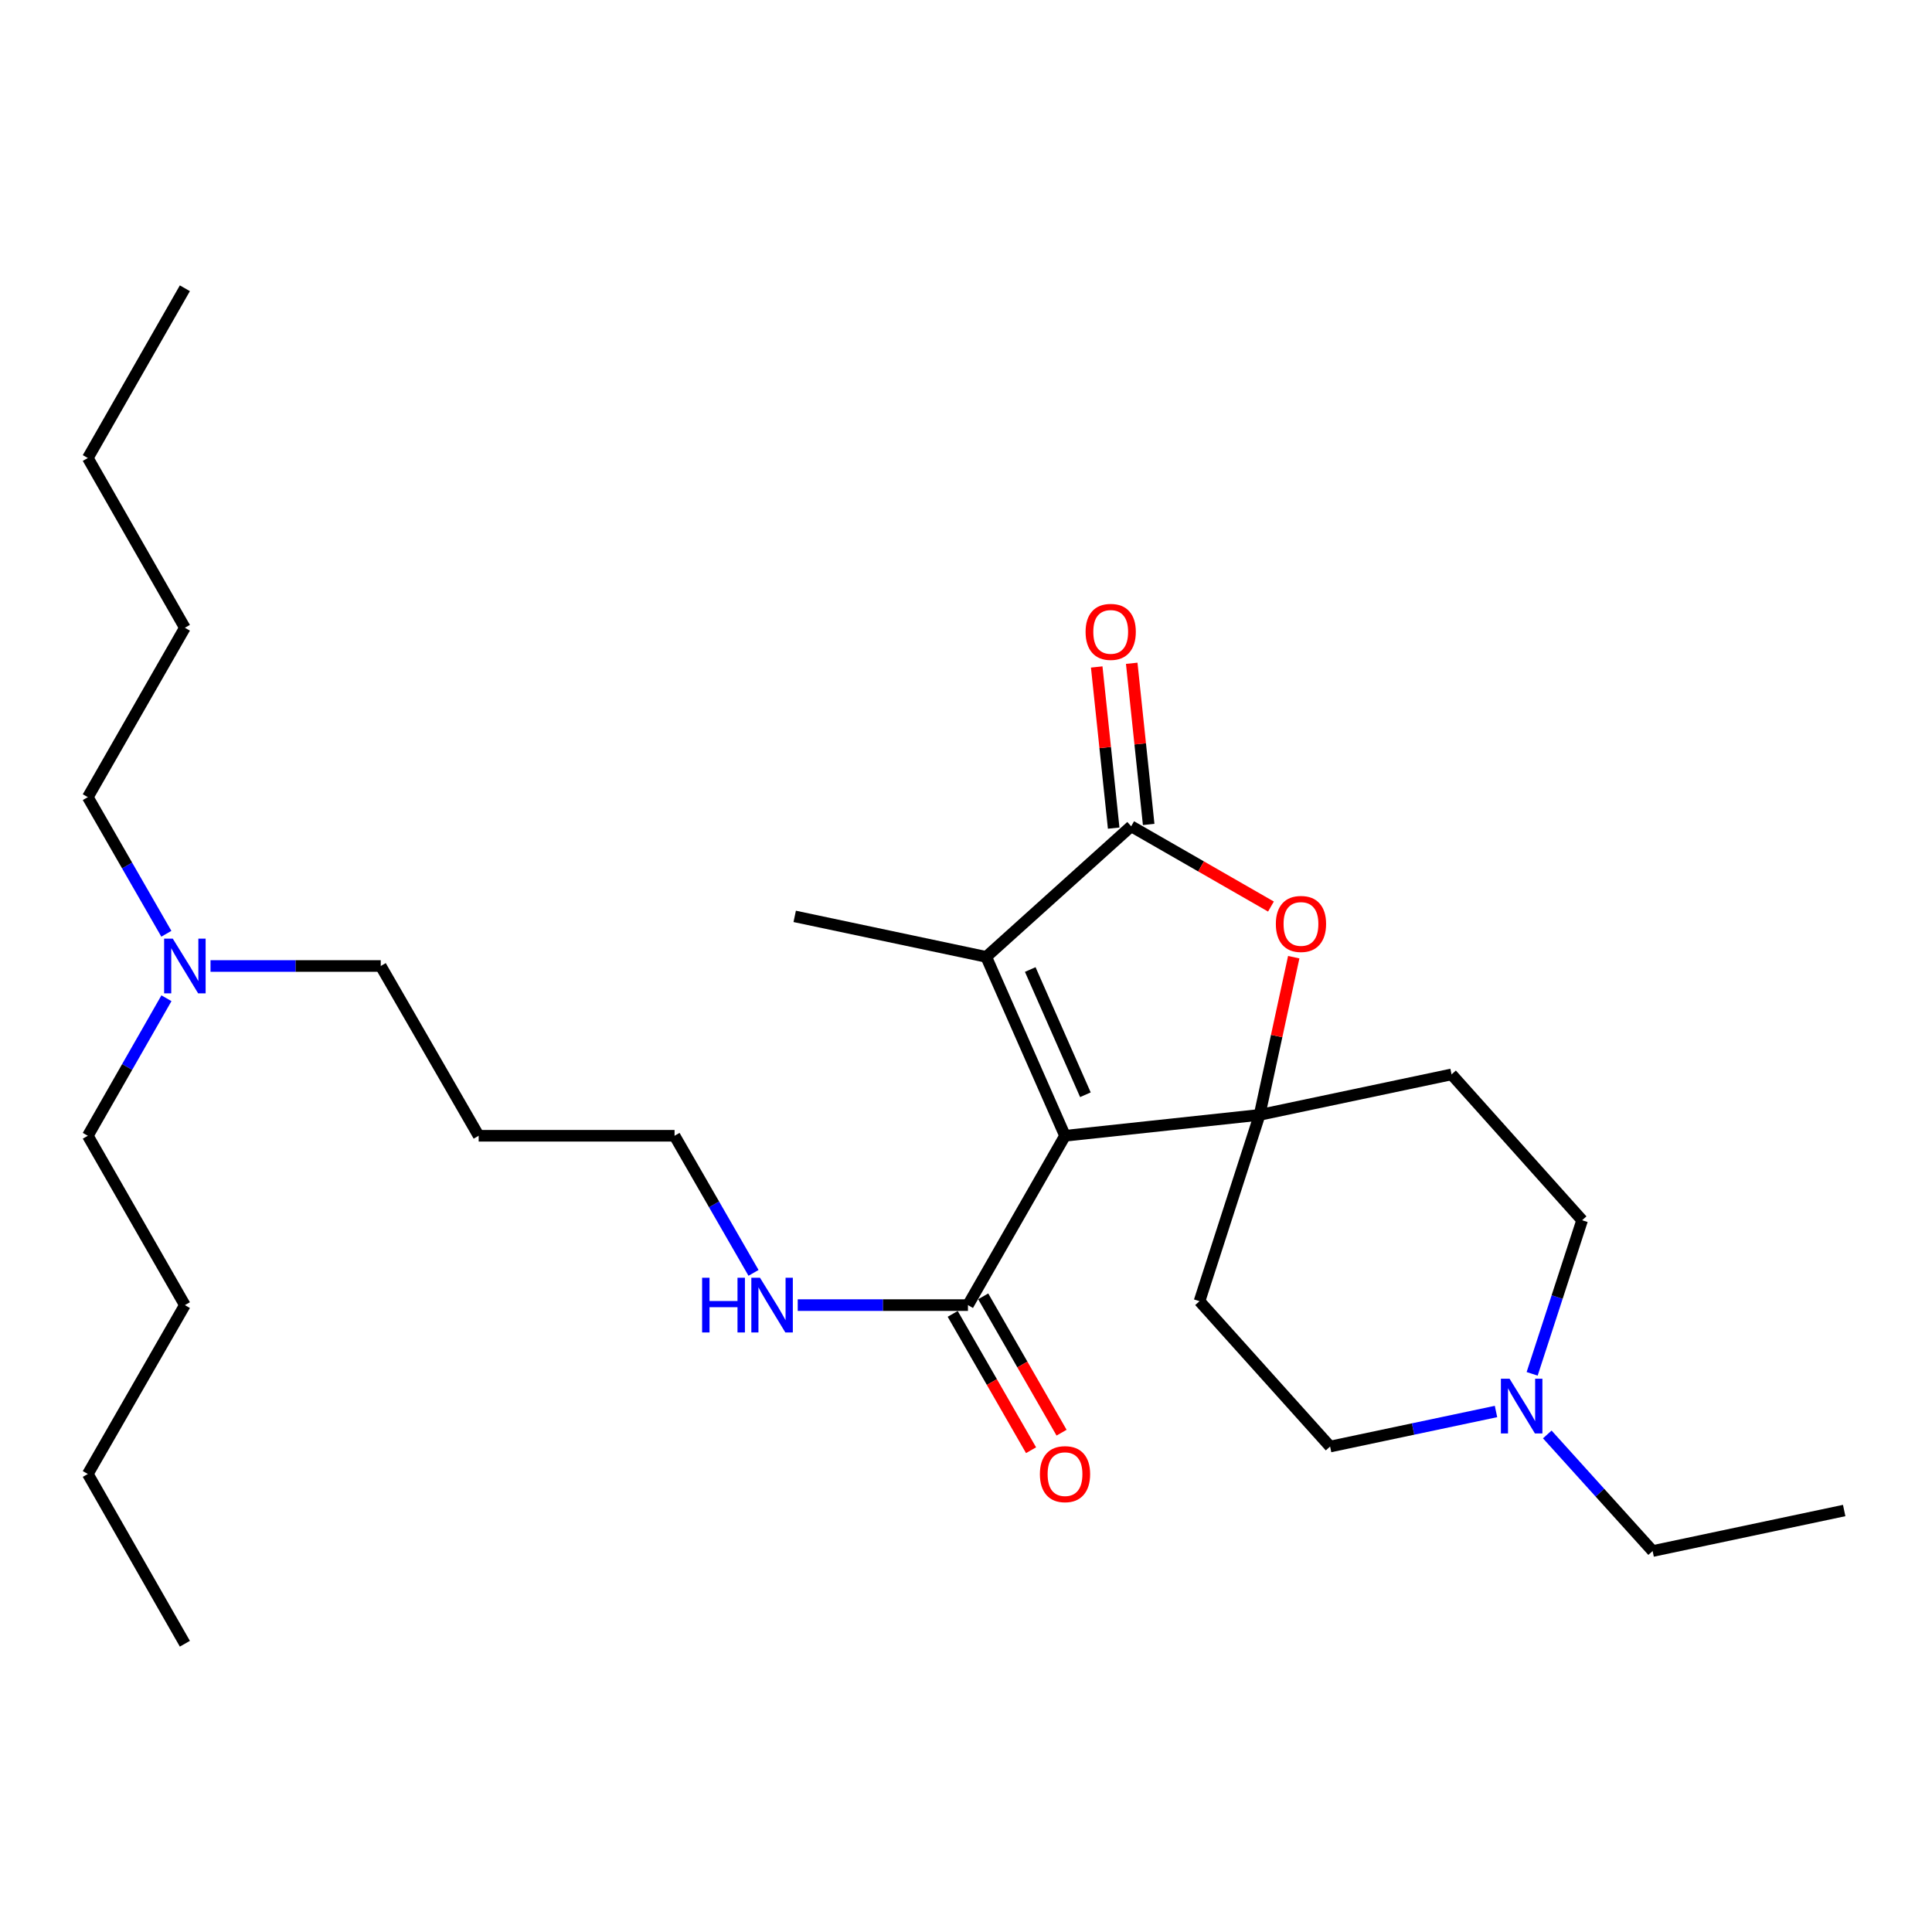 <?xml version='1.0' encoding='iso-8859-1'?>
<svg version='1.1' baseProfile='full'
              xmlns='http://www.w3.org/2000/svg'
                      xmlns:rdkit='http://www.rdkit.org/xml'
                      xmlns:xlink='http://www.w3.org/1999/xlink'
                  xml:space='preserve'
width='1000px' height='1000px' viewBox='0 0 1000 1000'>
<!-- END OF HEADER -->
<rect style='opacity:1.0;fill:#FFFFFF;stroke:none' width='1000' height='1000' x='0' y='0'> </rect>
<path class='bond-0' d='M 551.248,587.873 L 651.964,577.065' style='fill:none;fill-rule:evenodd;stroke:#000000;stroke-width:6px;stroke-linecap:butt;stroke-linejoin:miter;stroke-opacity:1' />
<path class='bond-1' d='M 551.248,587.873 L 510.464,495.274' style='fill:none;fill-rule:evenodd;stroke:#000000;stroke-width:6px;stroke-linecap:butt;stroke-linejoin:miter;stroke-opacity:1' />
<path class='bond-1' d='M 561.802,566.641 L 533.253,501.821' style='fill:none;fill-rule:evenodd;stroke:#000000;stroke-width:6px;stroke-linecap:butt;stroke-linejoin:miter;stroke-opacity:1' />
<path class='bond-4' d='M 551.248,587.873 L 501.012,675.523' style='fill:none;fill-rule:evenodd;stroke:#000000;stroke-width:6px;stroke-linecap:butt;stroke-linejoin:miter;stroke-opacity:1' />
<path class='bond-3' d='M 651.964,577.065 L 660.799,536.253' style='fill:none;fill-rule:evenodd;stroke:#000000;stroke-width:6px;stroke-linecap:butt;stroke-linejoin:miter;stroke-opacity:1' />
<path class='bond-3' d='M 660.799,536.253 L 669.635,495.441' style='fill:none;fill-rule:evenodd;stroke:#FF0000;stroke-width:6px;stroke-linecap:butt;stroke-linejoin:miter;stroke-opacity:1' />
<path class='bond-5' d='M 651.964,577.065 L 751.323,556.106' style='fill:none;fill-rule:evenodd;stroke:#000000;stroke-width:6px;stroke-linecap:butt;stroke-linejoin:miter;stroke-opacity:1' />
<path class='bond-6' d='M 651.964,577.065 L 620.865,673.499' style='fill:none;fill-rule:evenodd;stroke:#000000;stroke-width:6px;stroke-linecap:butt;stroke-linejoin:miter;stroke-opacity:1' />
<path class='bond-2' d='M 510.464,495.274 L 585.495,427.682' style='fill:none;fill-rule:evenodd;stroke:#000000;stroke-width:6px;stroke-linecap:butt;stroke-linejoin:miter;stroke-opacity:1' />
<path class='bond-14' d='M 510.464,495.274 L 411.338,474.315' style='fill:none;fill-rule:evenodd;stroke:#000000;stroke-width:6px;stroke-linecap:butt;stroke-linejoin:miter;stroke-opacity:1' />
<path class='bond-8' d='M 594.553,426.729 L 590.165,385.022' style='fill:none;fill-rule:evenodd;stroke:#000000;stroke-width:6px;stroke-linecap:butt;stroke-linejoin:miter;stroke-opacity:1' />
<path class='bond-8' d='M 590.165,385.022 L 585.777,343.315' style='fill:none;fill-rule:evenodd;stroke:#FF0000;stroke-width:6px;stroke-linecap:butt;stroke-linejoin:miter;stroke-opacity:1' />
<path class='bond-8' d='M 576.437,428.635 L 572.048,386.928' style='fill:none;fill-rule:evenodd;stroke:#000000;stroke-width:6px;stroke-linecap:butt;stroke-linejoin:miter;stroke-opacity:1' />
<path class='bond-8' d='M 572.048,386.928 L 567.66,345.221' style='fill:none;fill-rule:evenodd;stroke:#FF0000;stroke-width:6px;stroke-linecap:butt;stroke-linejoin:miter;stroke-opacity:1' />
<path class='bond-28' d='M 585.495,427.682 L 621.67,448.456' style='fill:none;fill-rule:evenodd;stroke:#000000;stroke-width:6px;stroke-linecap:butt;stroke-linejoin:miter;stroke-opacity:1' />
<path class='bond-28' d='M 621.67,448.456 L 657.844,469.23' style='fill:none;fill-rule:evenodd;stroke:#FF0000;stroke-width:6px;stroke-linecap:butt;stroke-linejoin:miter;stroke-opacity:1' />
<path class='bond-9' d='M 493.115,680.062 L 513.394,715.346' style='fill:none;fill-rule:evenodd;stroke:#000000;stroke-width:6px;stroke-linecap:butt;stroke-linejoin:miter;stroke-opacity:1' />
<path class='bond-9' d='M 513.394,715.346 L 533.673,750.629' style='fill:none;fill-rule:evenodd;stroke:#FF0000;stroke-width:6px;stroke-linecap:butt;stroke-linejoin:miter;stroke-opacity:1' />
<path class='bond-9' d='M 508.909,670.985 L 529.188,706.268' style='fill:none;fill-rule:evenodd;stroke:#000000;stroke-width:6px;stroke-linecap:butt;stroke-linejoin:miter;stroke-opacity:1' />
<path class='bond-9' d='M 529.188,706.268 L 549.466,741.552' style='fill:none;fill-rule:evenodd;stroke:#FF0000;stroke-width:6px;stroke-linecap:butt;stroke-linejoin:miter;stroke-opacity:1' />
<path class='bond-12' d='M 501.012,675.523 L 456.958,675.523' style='fill:none;fill-rule:evenodd;stroke:#000000;stroke-width:6px;stroke-linecap:butt;stroke-linejoin:miter;stroke-opacity:1' />
<path class='bond-12' d='M 456.958,675.523 L 412.903,675.523' style='fill:none;fill-rule:evenodd;stroke:#0000FF;stroke-width:6px;stroke-linecap:butt;stroke-linejoin:miter;stroke-opacity:1' />
<path class='bond-11' d='M 751.323,556.106 L 818.905,631.592' style='fill:none;fill-rule:evenodd;stroke:#000000;stroke-width:6px;stroke-linecap:butt;stroke-linejoin:miter;stroke-opacity:1' />
<path class='bond-10' d='M 620.865,673.499 L 688.457,748.732' style='fill:none;fill-rule:evenodd;stroke:#000000;stroke-width:6px;stroke-linecap:butt;stroke-linejoin:miter;stroke-opacity:1' />
<path class='bond-7' d='M 774.33,730.588 L 731.394,739.66' style='fill:none;fill-rule:evenodd;stroke:#0000FF;stroke-width:6px;stroke-linecap:butt;stroke-linejoin:miter;stroke-opacity:1' />
<path class='bond-7' d='M 731.394,739.66 L 688.457,748.732' style='fill:none;fill-rule:evenodd;stroke:#000000;stroke-width:6px;stroke-linecap:butt;stroke-linejoin:miter;stroke-opacity:1' />
<path class='bond-16' d='M 800.872,742.468 L 828.135,772.641' style='fill:none;fill-rule:evenodd;stroke:#0000FF;stroke-width:6px;stroke-linecap:butt;stroke-linejoin:miter;stroke-opacity:1' />
<path class='bond-16' d='M 828.135,772.641 L 855.399,802.814' style='fill:none;fill-rule:evenodd;stroke:#000000;stroke-width:6px;stroke-linecap:butt;stroke-linejoin:miter;stroke-opacity:1' />
<path class='bond-29' d='M 793.035,711.095 L 805.97,671.343' style='fill:none;fill-rule:evenodd;stroke:#0000FF;stroke-width:6px;stroke-linecap:butt;stroke-linejoin:miter;stroke-opacity:1' />
<path class='bond-29' d='M 805.97,671.343 L 818.905,631.592' style='fill:none;fill-rule:evenodd;stroke:#000000;stroke-width:6px;stroke-linecap:butt;stroke-linejoin:miter;stroke-opacity:1' />
<path class='bond-17' d='M 390.017,658.835 L 369.583,623.354' style='fill:none;fill-rule:evenodd;stroke:#0000FF;stroke-width:6px;stroke-linecap:butt;stroke-linejoin:miter;stroke-opacity:1' />
<path class='bond-17' d='M 369.583,623.354 L 349.149,587.873' style='fill:none;fill-rule:evenodd;stroke:#000000;stroke-width:6px;stroke-linecap:butt;stroke-linejoin:miter;stroke-opacity:1' />
<path class='bond-13' d='M 108.965,500 L 153.02,500' style='fill:none;fill-rule:evenodd;stroke:#0000FF;stroke-width:6px;stroke-linecap:butt;stroke-linejoin:miter;stroke-opacity:1' />
<path class='bond-13' d='M 153.02,500 L 197.074,500' style='fill:none;fill-rule:evenodd;stroke:#000000;stroke-width:6px;stroke-linecap:butt;stroke-linejoin:miter;stroke-opacity:1' />
<path class='bond-19' d='M 86.149,516.69 L 65.802,552.282' style='fill:none;fill-rule:evenodd;stroke:#0000FF;stroke-width:6px;stroke-linecap:butt;stroke-linejoin:miter;stroke-opacity:1' />
<path class='bond-19' d='M 65.802,552.282 L 45.455,587.873' style='fill:none;fill-rule:evenodd;stroke:#000000;stroke-width:6px;stroke-linecap:butt;stroke-linejoin:miter;stroke-opacity:1' />
<path class='bond-20' d='M 86.103,483.32 L 65.779,447.961' style='fill:none;fill-rule:evenodd;stroke:#0000FF;stroke-width:6px;stroke-linecap:butt;stroke-linejoin:miter;stroke-opacity:1' />
<path class='bond-20' d='M 65.779,447.961 L 45.455,412.603' style='fill:none;fill-rule:evenodd;stroke:#000000;stroke-width:6px;stroke-linecap:butt;stroke-linejoin:miter;stroke-opacity:1' />
<path class='bond-15' d='M 247.756,587.873 L 349.149,587.873' style='fill:none;fill-rule:evenodd;stroke:#000000;stroke-width:6px;stroke-linecap:butt;stroke-linejoin:miter;stroke-opacity:1' />
<path class='bond-18' d='M 247.756,587.873 L 197.074,500' style='fill:none;fill-rule:evenodd;stroke:#000000;stroke-width:6px;stroke-linecap:butt;stroke-linejoin:miter;stroke-opacity:1' />
<path class='bond-23' d='M 855.399,802.814 L 954.545,781.846' style='fill:none;fill-rule:evenodd;stroke:#000000;stroke-width:6px;stroke-linecap:butt;stroke-linejoin:miter;stroke-opacity:1' />
<path class='bond-21' d='M 45.455,587.873 L 95.691,675.523' style='fill:none;fill-rule:evenodd;stroke:#000000;stroke-width:6px;stroke-linecap:butt;stroke-linejoin:miter;stroke-opacity:1' />
<path class='bond-22' d='M 45.455,412.603 L 95.691,324.932' style='fill:none;fill-rule:evenodd;stroke:#000000;stroke-width:6px;stroke-linecap:butt;stroke-linejoin:miter;stroke-opacity:1' />
<path class='bond-24' d='M 95.691,675.523 L 45.455,762.931' style='fill:none;fill-rule:evenodd;stroke:#000000;stroke-width:6px;stroke-linecap:butt;stroke-linejoin:miter;stroke-opacity:1' />
<path class='bond-25' d='M 95.691,324.932 L 45.455,237.069' style='fill:none;fill-rule:evenodd;stroke:#000000;stroke-width:6px;stroke-linecap:butt;stroke-linejoin:miter;stroke-opacity:1' />
<path class='bond-26' d='M 45.455,762.931 L 95.691,850.794' style='fill:none;fill-rule:evenodd;stroke:#000000;stroke-width:6px;stroke-linecap:butt;stroke-linejoin:miter;stroke-opacity:1' />
<path class='bond-27' d='M 45.455,237.069 L 95.691,149.206' style='fill:none;fill-rule:evenodd;stroke:#000000;stroke-width:6px;stroke-linecap:butt;stroke-linejoin:miter;stroke-opacity:1' />
<path  class='atom-4' d='M 660.378 478.231
Q 660.378 471.431, 663.738 467.631
Q 667.098 463.831, 673.378 463.831
Q 679.658 463.831, 683.018 467.631
Q 686.378 471.431, 686.378 478.231
Q 686.378 485.111, 682.978 489.031
Q 679.578 492.911, 673.378 492.911
Q 667.138 492.911, 663.738 489.031
Q 660.378 485.151, 660.378 478.231
M 673.378 489.711
Q 677.698 489.711, 680.018 486.831
Q 682.378 483.911, 682.378 478.231
Q 682.378 472.671, 680.018 469.871
Q 677.698 467.031, 673.378 467.031
Q 669.058 467.031, 666.698 469.831
Q 664.378 472.631, 664.378 478.231
Q 664.378 483.951, 666.698 486.831
Q 669.058 489.711, 673.378 489.711
' fill='#FF0000'/>
<path  class='atom-8' d='M 781.344 713.624
L 790.624 728.624
Q 791.544 730.104, 793.024 732.784
Q 794.504 735.464, 794.584 735.624
L 794.584 713.624
L 798.344 713.624
L 798.344 741.944
L 794.464 741.944
L 784.504 725.544
Q 783.344 723.624, 782.104 721.424
Q 780.904 719.224, 780.544 718.544
L 780.544 741.944
L 776.864 741.944
L 776.864 713.624
L 781.344 713.624
' fill='#0000FF'/>
<path  class='atom-9' d='M 561.899 327.056
Q 561.899 320.256, 565.259 316.456
Q 568.619 312.656, 574.899 312.656
Q 581.179 312.656, 584.539 316.456
Q 587.899 320.256, 587.899 327.056
Q 587.899 333.936, 584.499 337.856
Q 581.099 341.736, 574.899 341.736
Q 568.659 341.736, 565.259 337.856
Q 561.899 333.976, 561.899 327.056
M 574.899 338.536
Q 579.219 338.536, 581.539 335.656
Q 583.899 332.736, 583.899 327.056
Q 583.899 321.496, 581.539 318.696
Q 579.219 315.856, 574.899 315.856
Q 570.579 315.856, 568.219 318.656
Q 565.899 321.456, 565.899 327.056
Q 565.899 332.776, 568.219 335.656
Q 570.579 338.536, 574.899 338.536
' fill='#FF0000'/>
<path  class='atom-10' d='M 538.248 763.011
Q 538.248 756.211, 541.608 752.411
Q 544.968 748.611, 551.248 748.611
Q 557.528 748.611, 560.888 752.411
Q 564.248 756.211, 564.248 763.011
Q 564.248 769.891, 560.848 773.811
Q 557.448 777.691, 551.248 777.691
Q 545.008 777.691, 541.608 773.811
Q 538.248 769.931, 538.248 763.011
M 551.248 774.491
Q 555.568 774.491, 557.888 771.611
Q 560.248 768.691, 560.248 763.011
Q 560.248 757.451, 557.888 754.651
Q 555.568 751.811, 551.248 751.811
Q 546.928 751.811, 544.568 754.611
Q 542.248 757.411, 542.248 763.011
Q 542.248 768.731, 544.568 771.611
Q 546.928 774.491, 551.248 774.491
' fill='#FF0000'/>
<path  class='atom-13' d='M 363.409 661.363
L 367.249 661.363
L 367.249 673.403
L 381.729 673.403
L 381.729 661.363
L 385.569 661.363
L 385.569 689.683
L 381.729 689.683
L 381.729 676.603
L 367.249 676.603
L 367.249 689.683
L 363.409 689.683
L 363.409 661.363
' fill='#0000FF'/>
<path  class='atom-13' d='M 393.369 661.363
L 402.649 676.363
Q 403.569 677.843, 405.049 680.523
Q 406.529 683.203, 406.609 683.363
L 406.609 661.363
L 410.369 661.363
L 410.369 689.683
L 406.489 689.683
L 396.529 673.283
Q 395.369 671.363, 394.129 669.163
Q 392.929 666.963, 392.569 666.283
L 392.569 689.683
L 388.889 689.683
L 388.889 661.363
L 393.369 661.363
' fill='#0000FF'/>
<path  class='atom-14' d='M 89.431 485.84
L 98.711 500.84
Q 99.631 502.32, 101.111 505
Q 102.591 507.68, 102.671 507.84
L 102.671 485.84
L 106.431 485.84
L 106.431 514.16
L 102.551 514.16
L 92.591 497.76
Q 91.431 495.84, 90.191 493.64
Q 88.991 491.44, 88.631 490.76
L 88.631 514.16
L 84.951 514.16
L 84.951 485.84
L 89.431 485.84
' fill='#0000FF'/>
</svg>
